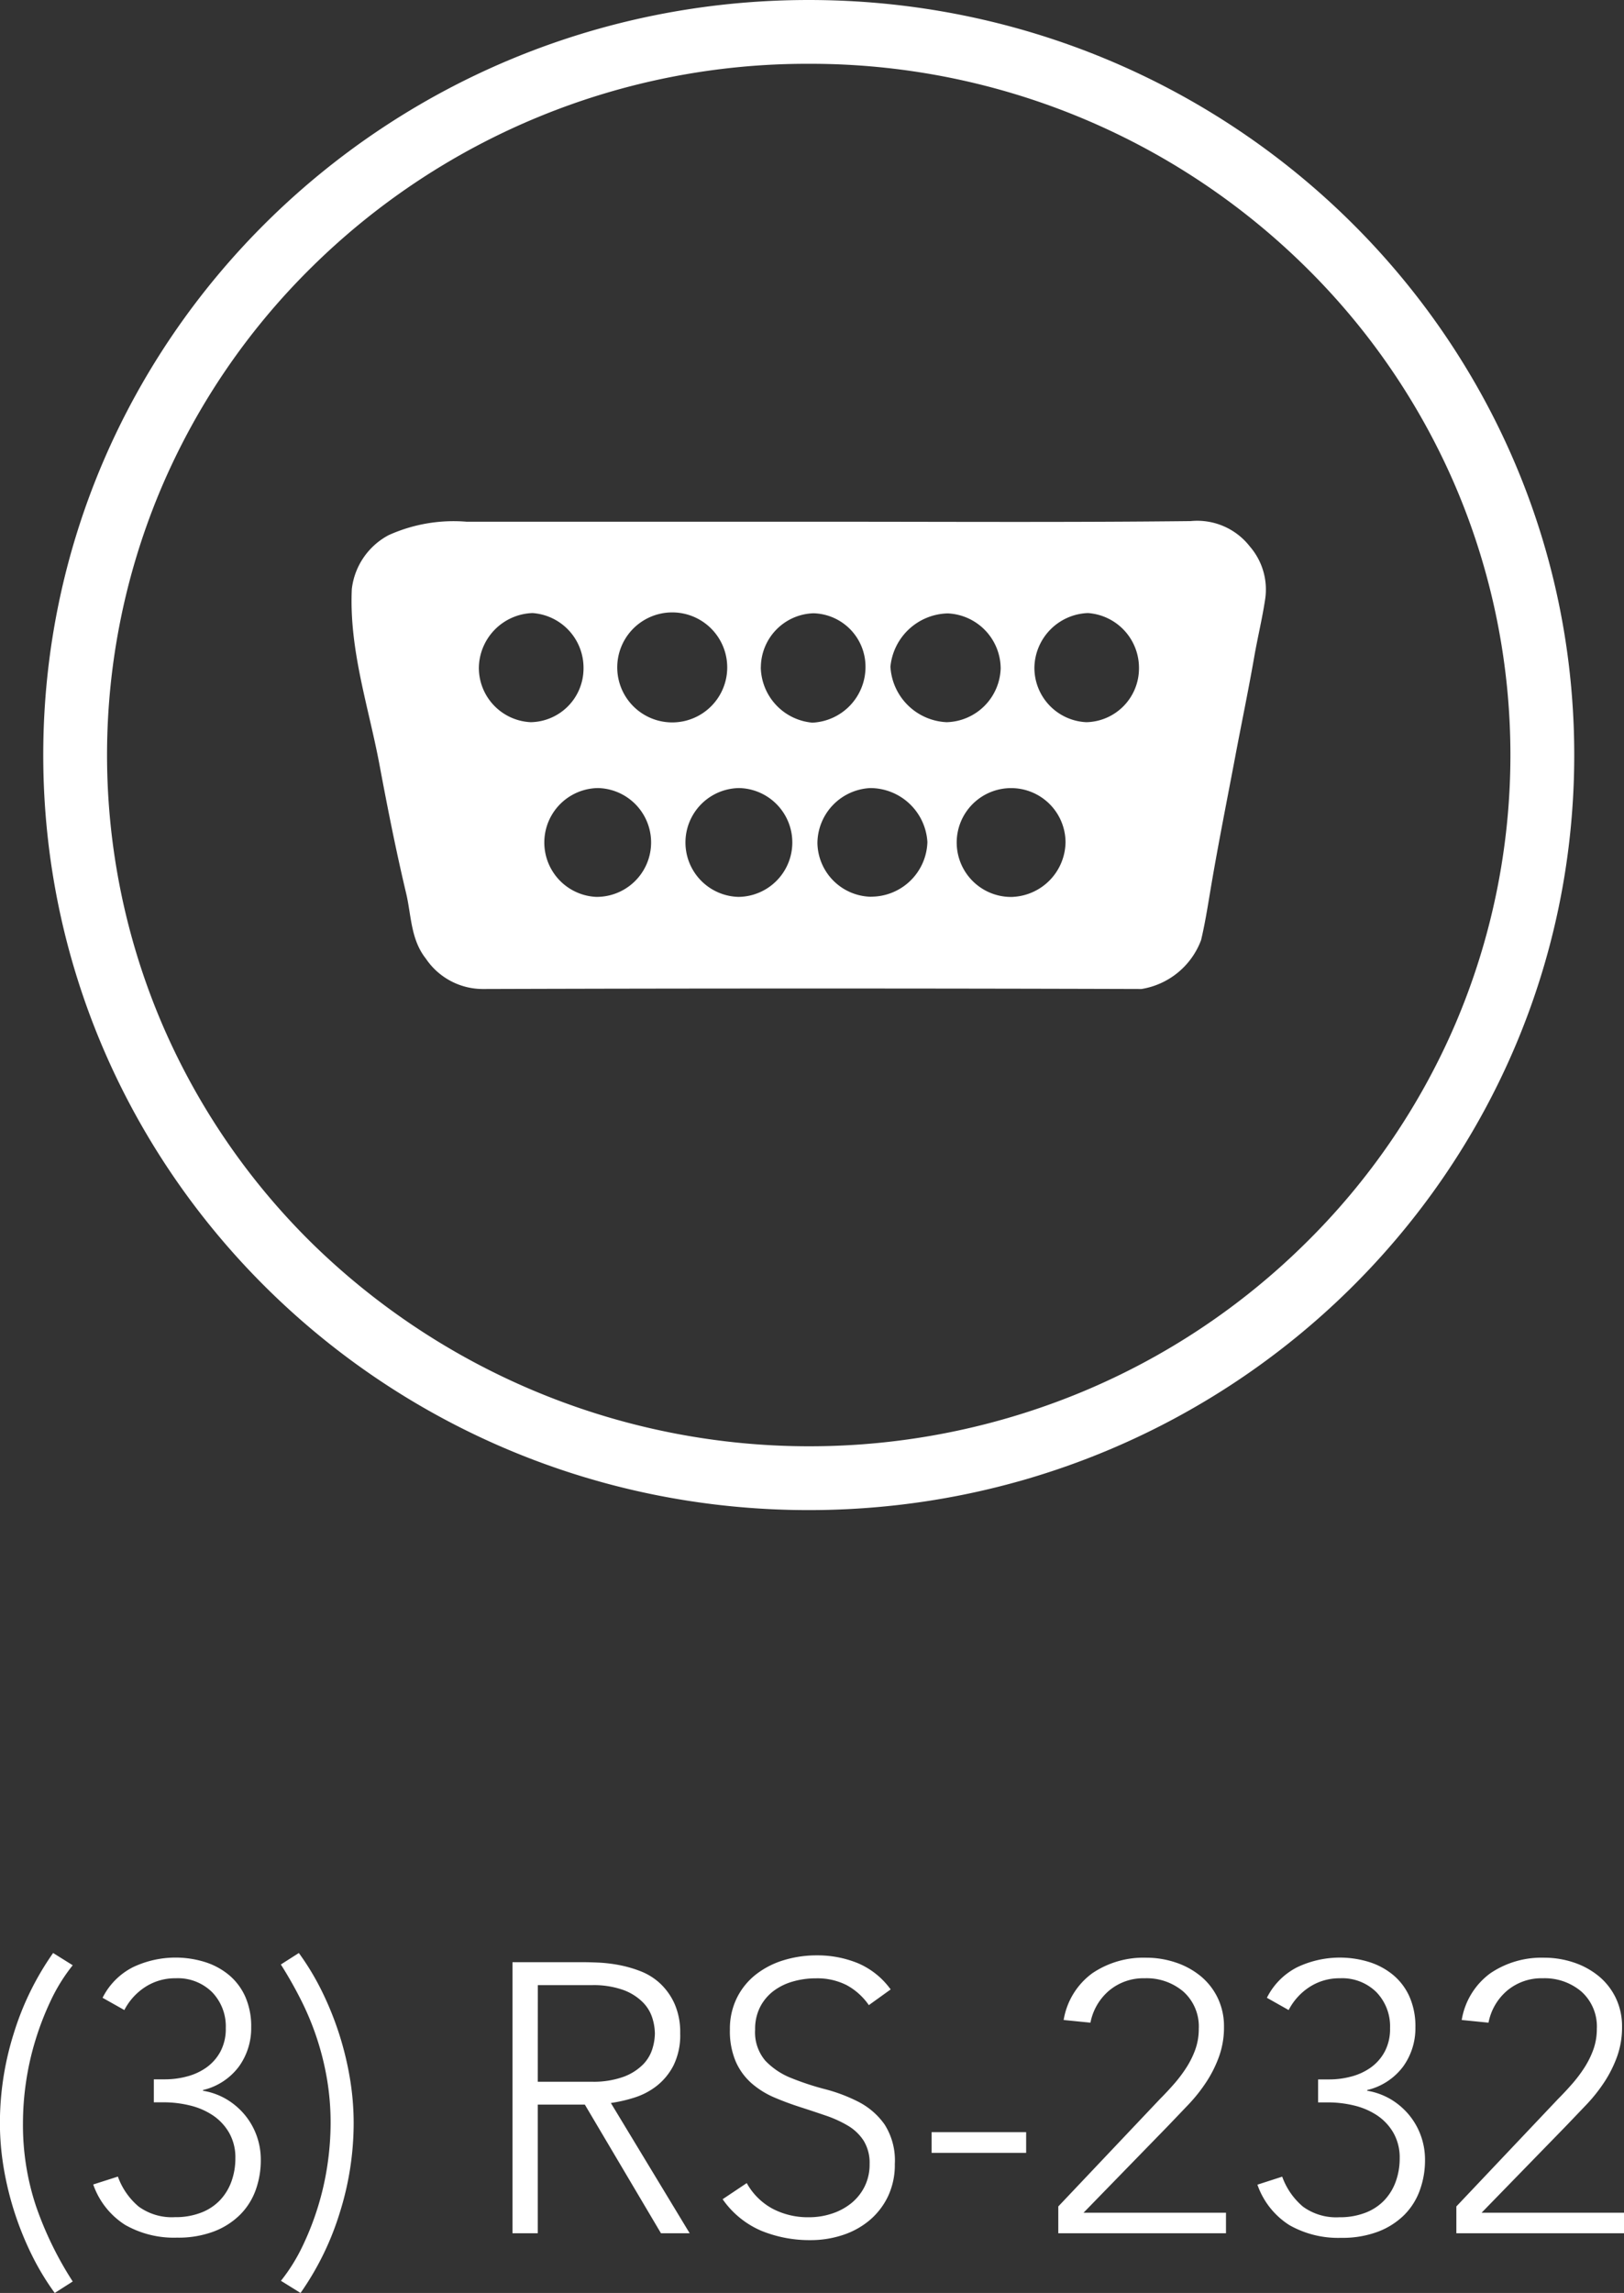 <svg xmlns="http://www.w3.org/2000/svg" xmlns:xlink="http://www.w3.org/1999/xlink" width="76.374" height="107.808" viewBox="0 0 76.374 107.808">
  <rect x="0" y="0" width="76.374" height="107.808" fill="#333333" stroke="none"/>
  <defs>
    <clipPath id="clip-path">
      <rect id="Rectangle_2939" data-name="Rectangle 2939" width="43.002" height="21.999" transform="translate(0 0)" fill="#fff"/>
    </clipPath>
  </defs>
  <g id="rs232" transform="translate(-954.966 -3112)">
    <g id="Group_12367" data-name="Group 12367">
      <path id="Path_84741" data-name="Path 84741" d="M30.386,5.4A8.287,8.287,0,0,0,29.36,7.047a13.708,13.708,0,0,0-.729,1.881,13.215,13.215,0,0,0-.441,1.962,13.377,13.377,0,0,0-.144,1.926,12.061,12.061,0,0,0,.612,3.906,16.372,16.372,0,0,0,1.728,3.546l-.846.54a12.118,12.118,0,0,1-1.107-1.845,14.8,14.8,0,0,1-1.3-4.077,12.789,12.789,0,0,1-.171-2.07,14.017,14.017,0,0,1,.657-4.23,13.4,13.4,0,0,1,1.845-3.762Zm2.124,9.936a3.294,3.294,0,0,0,.981,1.413,2.658,2.658,0,0,0,1.7.495,3.326,3.326,0,0,0,1.242-.216,2.42,2.42,0,0,0,.891-.594,2.532,2.532,0,0,0,.531-.882,3.188,3.188,0,0,0,.18-1.08,2.334,2.334,0,0,0-.3-1.206,2.469,2.469,0,0,0-.774-.819,3.356,3.356,0,0,0-1.08-.459,5.214,5.214,0,0,0-1.215-.144H34.2v-1.08h.54a3.983,3.983,0,0,0,1.017-.135,2.8,2.8,0,0,0,.918-.423,2.2,2.2,0,0,0,.657-.747,2.269,2.269,0,0,0,.252-1.107,2.314,2.314,0,0,0-.639-1.683,2.288,2.288,0,0,0-1.719-.657,2.573,2.573,0,0,0-1.422.405,2.843,2.843,0,0,0-.99,1.089L31.79,6.93a3.225,3.225,0,0,1,1.431-1.44A4.67,4.67,0,0,1,36.6,5.247a3.336,3.336,0,0,1,1.134.612A2.829,2.829,0,0,1,38.5,6.876a3.445,3.445,0,0,1,.279,1.44,3.079,3.079,0,0,1-.576,1.845,2.963,2.963,0,0,1-1.692,1.107V11.3a3.217,3.217,0,0,1,1.107.4,3.34,3.34,0,0,1,.855.729,3.257,3.257,0,0,1,.558.972,3.32,3.32,0,0,1,.2,1.152,4.116,4.116,0,0,1-.243,1.422,3.147,3.147,0,0,1-.738,1.161,3.532,3.532,0,0,1-1.233.783,4.739,4.739,0,0,1-1.728.288,4.639,4.639,0,0,1-2.439-.6,3.678,3.678,0,0,1-1.5-1.9Zm7.668,4.9A8.392,8.392,0,0,0,41.2,18.594a13.3,13.3,0,0,0,.729-1.872,13.161,13.161,0,0,0,.441-1.971,13.563,13.563,0,0,0,.144-1.935,12.248,12.248,0,0,0-.162-2.016,13.088,13.088,0,0,0-1.188-3.681,19.283,19.283,0,0,0-.99-1.755l.846-.54a12.117,12.117,0,0,1,1.107,1.845,14.8,14.8,0,0,1,1.3,4.077,12.789,12.789,0,0,1,.171,2.07,14.017,14.017,0,0,1-.657,4.23A13.4,13.4,0,0,1,41.1,20.808Zm12.078-9.36h2.52a4.154,4.154,0,0,0,1.521-.234,2.522,2.522,0,0,0,.909-.576,1.823,1.823,0,0,0,.441-.738,2.563,2.563,0,0,0,.117-.72,2.563,2.563,0,0,0-.117-.72,1.823,1.823,0,0,0-.441-.738A2.522,2.522,0,0,0,56.3,6.57a4.154,4.154,0,0,0-1.521-.234h-2.52ZM51.068,5.256h3.348q.252,0,.684.018a7.011,7.011,0,0,1,.936.108,5.739,5.739,0,0,1,1.026.288A2.9,2.9,0,0,1,58,6.246a2.991,2.991,0,0,1,.684.954,3.292,3.292,0,0,1,.27,1.4,3.211,3.211,0,0,1-.315,1.512,2.931,2.931,0,0,1-.792.963,3.332,3.332,0,0,1-1.053.549,6.813,6.813,0,0,1-1.1.252L59.4,18h-1.35L54.47,11.952H52.256V18H51.068ZM62.084,15.642A3.047,3.047,0,0,0,63.3,16.848a3.576,3.576,0,0,0,1.7.4,3.4,3.4,0,0,0,1.116-.18,2.844,2.844,0,0,0,.909-.5,2.369,2.369,0,0,0,.612-.783,2.32,2.32,0,0,0,.225-1.035,1.988,1.988,0,0,0-.279-1.1,2.235,2.235,0,0,0-.747-.711,5.484,5.484,0,0,0-1.053-.477q-.585-.2-1.206-.4t-1.206-.45a4.041,4.041,0,0,1-1.053-.657,2.93,2.93,0,0,1-.747-1.017,3.639,3.639,0,0,1-.279-1.512,3.279,3.279,0,0,1,.333-1.5,3.21,3.21,0,0,1,.9-1.1,4.006,4.006,0,0,1,1.305-.666,5.279,5.279,0,0,1,1.548-.225,5.007,5.007,0,0,1,1.935.369,3.677,3.677,0,0,1,1.539,1.233l-1.026.738a3.012,3.012,0,0,0-1.053-.945,3.052,3.052,0,0,0-1.431-.315,3.884,3.884,0,0,0-1.1.153,2.744,2.744,0,0,0-.909.45,2.217,2.217,0,0,0-.621.747,2.273,2.273,0,0,0-.234,1.062,2.052,2.052,0,0,0,.486,1.467,3.427,3.427,0,0,0,1.215.81,12.9,12.9,0,0,0,1.584.522,7.668,7.668,0,0,1,1.584.6,3.417,3.417,0,0,1,1.215,1.053,3.138,3.138,0,0,1,.486,1.863,3.455,3.455,0,0,1-.324,1.53,3.366,3.366,0,0,1-.873,1.125,3.775,3.775,0,0,1-1.269.693,4.8,4.8,0,0,1-1.494.234,6,6,0,0,1-2.322-.441A4.25,4.25,0,0,1,60.95,16.4Zm8.694-2.394h4.446v.972H70.778Zm5.958,3.492,4.788-5.058q.324-.324.648-.693a6.549,6.549,0,0,0,.585-.774,4.2,4.2,0,0,0,.423-.855,2.849,2.849,0,0,0,.162-.972,2.2,2.2,0,0,0-.72-1.746,2.66,2.66,0,0,0-1.818-.63,2.511,2.511,0,0,0-1.674.576A2.623,2.623,0,0,0,78.248,8.1l-1.26-.126a3.4,3.4,0,0,1,1.35-2.2,4.291,4.291,0,0,1,2.52-.729,4.357,4.357,0,0,1,1.4.225,3.678,3.678,0,0,1,1.17.639,3.032,3.032,0,0,1,.8,1.017,3.077,3.077,0,0,1,.3,1.377,4.039,4.039,0,0,1-.225,1.368,5.707,5.707,0,0,1-.594,1.2,7.538,7.538,0,0,1-.846,1.071q-.477.5-.963,1.008l-3.978,4.086h6.7V18H76.736Zm10.53-1.4a3.294,3.294,0,0,0,.981,1.413,2.658,2.658,0,0,0,1.7.495,3.326,3.326,0,0,0,1.242-.216,2.42,2.42,0,0,0,.891-.594,2.532,2.532,0,0,0,.531-.882,3.187,3.187,0,0,0,.18-1.08,2.334,2.334,0,0,0-.3-1.206,2.469,2.469,0,0,0-.774-.819,3.356,3.356,0,0,0-1.08-.459,5.214,5.214,0,0,0-1.215-.144h-.468v-1.08h.54a3.983,3.983,0,0,0,1.017-.135,2.8,2.8,0,0,0,.918-.423,2.2,2.2,0,0,0,.657-.747,2.269,2.269,0,0,0,.252-1.107A2.314,2.314,0,0,0,91.7,6.669a2.288,2.288,0,0,0-1.719-.657,2.573,2.573,0,0,0-1.422.405,2.843,2.843,0,0,0-.99,1.089L86.546,6.93a3.225,3.225,0,0,1,1.431-1.44,4.67,4.67,0,0,1,3.375-.243,3.336,3.336,0,0,1,1.134.612,2.829,2.829,0,0,1,.765,1.017,3.445,3.445,0,0,1,.279,1.44,3.079,3.079,0,0,1-.576,1.845,2.963,2.963,0,0,1-1.692,1.107V11.3a3.218,3.218,0,0,1,1.107.4,3.34,3.34,0,0,1,.855.729,3.257,3.257,0,0,1,.558.972,3.32,3.32,0,0,1,.2,1.152,4.116,4.116,0,0,1-.243,1.422A3.147,3.147,0,0,1,93,17.145a3.532,3.532,0,0,1-1.233.783,4.739,4.739,0,0,1-1.728.288,4.639,4.639,0,0,1-2.439-.6,3.678,3.678,0,0,1-1.5-1.9Zm8.19,1.4,4.788-5.058q.324-.324.648-.693a6.549,6.549,0,0,0,.585-.774,4.2,4.2,0,0,0,.423-.855,2.849,2.849,0,0,0,.162-.972,2.2,2.2,0,0,0-.72-1.746,2.66,2.66,0,0,0-1.818-.63,2.511,2.511,0,0,0-1.674.576A2.623,2.623,0,0,0,96.968,8.1l-1.26-.126a3.4,3.4,0,0,1,1.35-2.2,4.291,4.291,0,0,1,2.52-.729,4.357,4.357,0,0,1,1.4.225,3.678,3.678,0,0,1,1.17.639,3.032,3.032,0,0,1,.8,1.017,3.077,3.077,0,0,1,.3,1.377,4.039,4.039,0,0,1-.225,1.368,5.707,5.707,0,0,1-.594,1.2,7.538,7.538,0,0,1-.846,1.071q-.477.5-.963,1.008l-3.978,4.086h6.7V18H95.456Z" transform="translate(928 3199)" fill="#fff"/>
      <path id="Ellipse_96" data-name="Ellipse 96" d="M36,3a33.143,33.143,0,0,0-23.349,9.534A32.373,32.373,0,0,0,5.586,22.864a32.161,32.161,0,0,0,0,25.271,32.373,32.373,0,0,0,7.064,10.331,33.434,33.434,0,0,0,36.207,6.975,32.926,32.926,0,0,0,10.491-6.975,32.373,32.373,0,0,0,7.064-10.331,32.161,32.161,0,0,0,0-25.271,32.373,32.373,0,0,0-7.064-10.331A33.143,33.143,0,0,0,36,3m0-3C55.882,0,72,15.894,72,35.5S55.882,71,36,71,0,55.106,0,35.5,16.118,0,36,0Z" transform="translate(957 3112)" fill="#fff"/>
      <g id="Group_13614" data-name="Group 13614" transform="translate(971.499 3136.5)">
        <g id="Group_13613" data-name="Group 13613" clip-path="url(#clip-path)">
          <path id="Path_84684" data-name="Path 84684" d="M42.25,1.2A3.135,3.135,0,0,0,39.467,0C33.681.065,27.893.029,22.106.029q-8.349,0-16.7,0A7.425,7.425,0,0,0,1.746.66,3.3,3.3,0,0,0,.013,3.187c-.136,2.878.8,5.568,1.312,8.33.374,2,.772,4.006,1.243,5.987.245,1.034.21,2.161.924,3.064A3.234,3.234,0,0,0,6.2,22q15.473-.048,30.945,0a3.607,3.607,0,0,0,2.807-2.3c.171-.719.29-1.444.411-2.174.352-2.122.775-4.232,1.175-6.346.3-1.6.635-3.195.914-4.8.161-.921.385-1.832.52-2.753A3.086,3.086,0,0,0,42.25,1.2M5.987,6.889A2.612,2.612,0,0,1,8.509,4.324a2.579,2.579,0,0,1,2.4,2.615A2.527,2.527,0,0,1,8.427,9.455a2.559,2.559,0,0,1-2.44-2.566m5.518,10.78a2.56,2.56,0,0,1,.091-5.117,2.559,2.559,0,0,1-.091,5.117m.99-10.8a2.586,2.586,0,0,1,5.172.021,2.586,2.586,0,0,1-5.172-.021m5.7,10.8a2.559,2.559,0,0,1,.041-5.117,2.559,2.559,0,0,1-.041,5.117m1.054-10.8a2.556,2.556,0,0,1,2.47-2.535A2.515,2.515,0,0,1,24.17,6.886a2.621,2.621,0,0,1-2.5,2.591,2.659,2.659,0,0,1-2.424-2.6m5.195,10.786a2.573,2.573,0,0,1-2.532-2.528A2.612,2.612,0,0,1,24.4,12.552a2.7,2.7,0,0,1,2.681,2.538,2.648,2.648,0,0,1-2.641,2.569m.9-10.788a2.775,2.775,0,0,1,2.7-2.531,2.606,2.606,0,0,1,2.487,2.583,2.612,2.612,0,0,1-2.538,2.532,2.772,2.772,0,0,1-2.645-2.584m5.75,10.8a2.559,2.559,0,1,1,2.483-2.579A2.61,2.61,0,0,1,31.1,17.669m3.457-8.214a2.559,2.559,0,0,1-2.444-2.562,2.611,2.611,0,0,1,2.518-2.569,2.582,2.582,0,0,1,2.4,2.61,2.529,2.529,0,0,1-2.478,2.521" fill="#fff" fill-rule="evenodd"/>
        </g>
      </g>
    </g>
  </g>
</svg>
